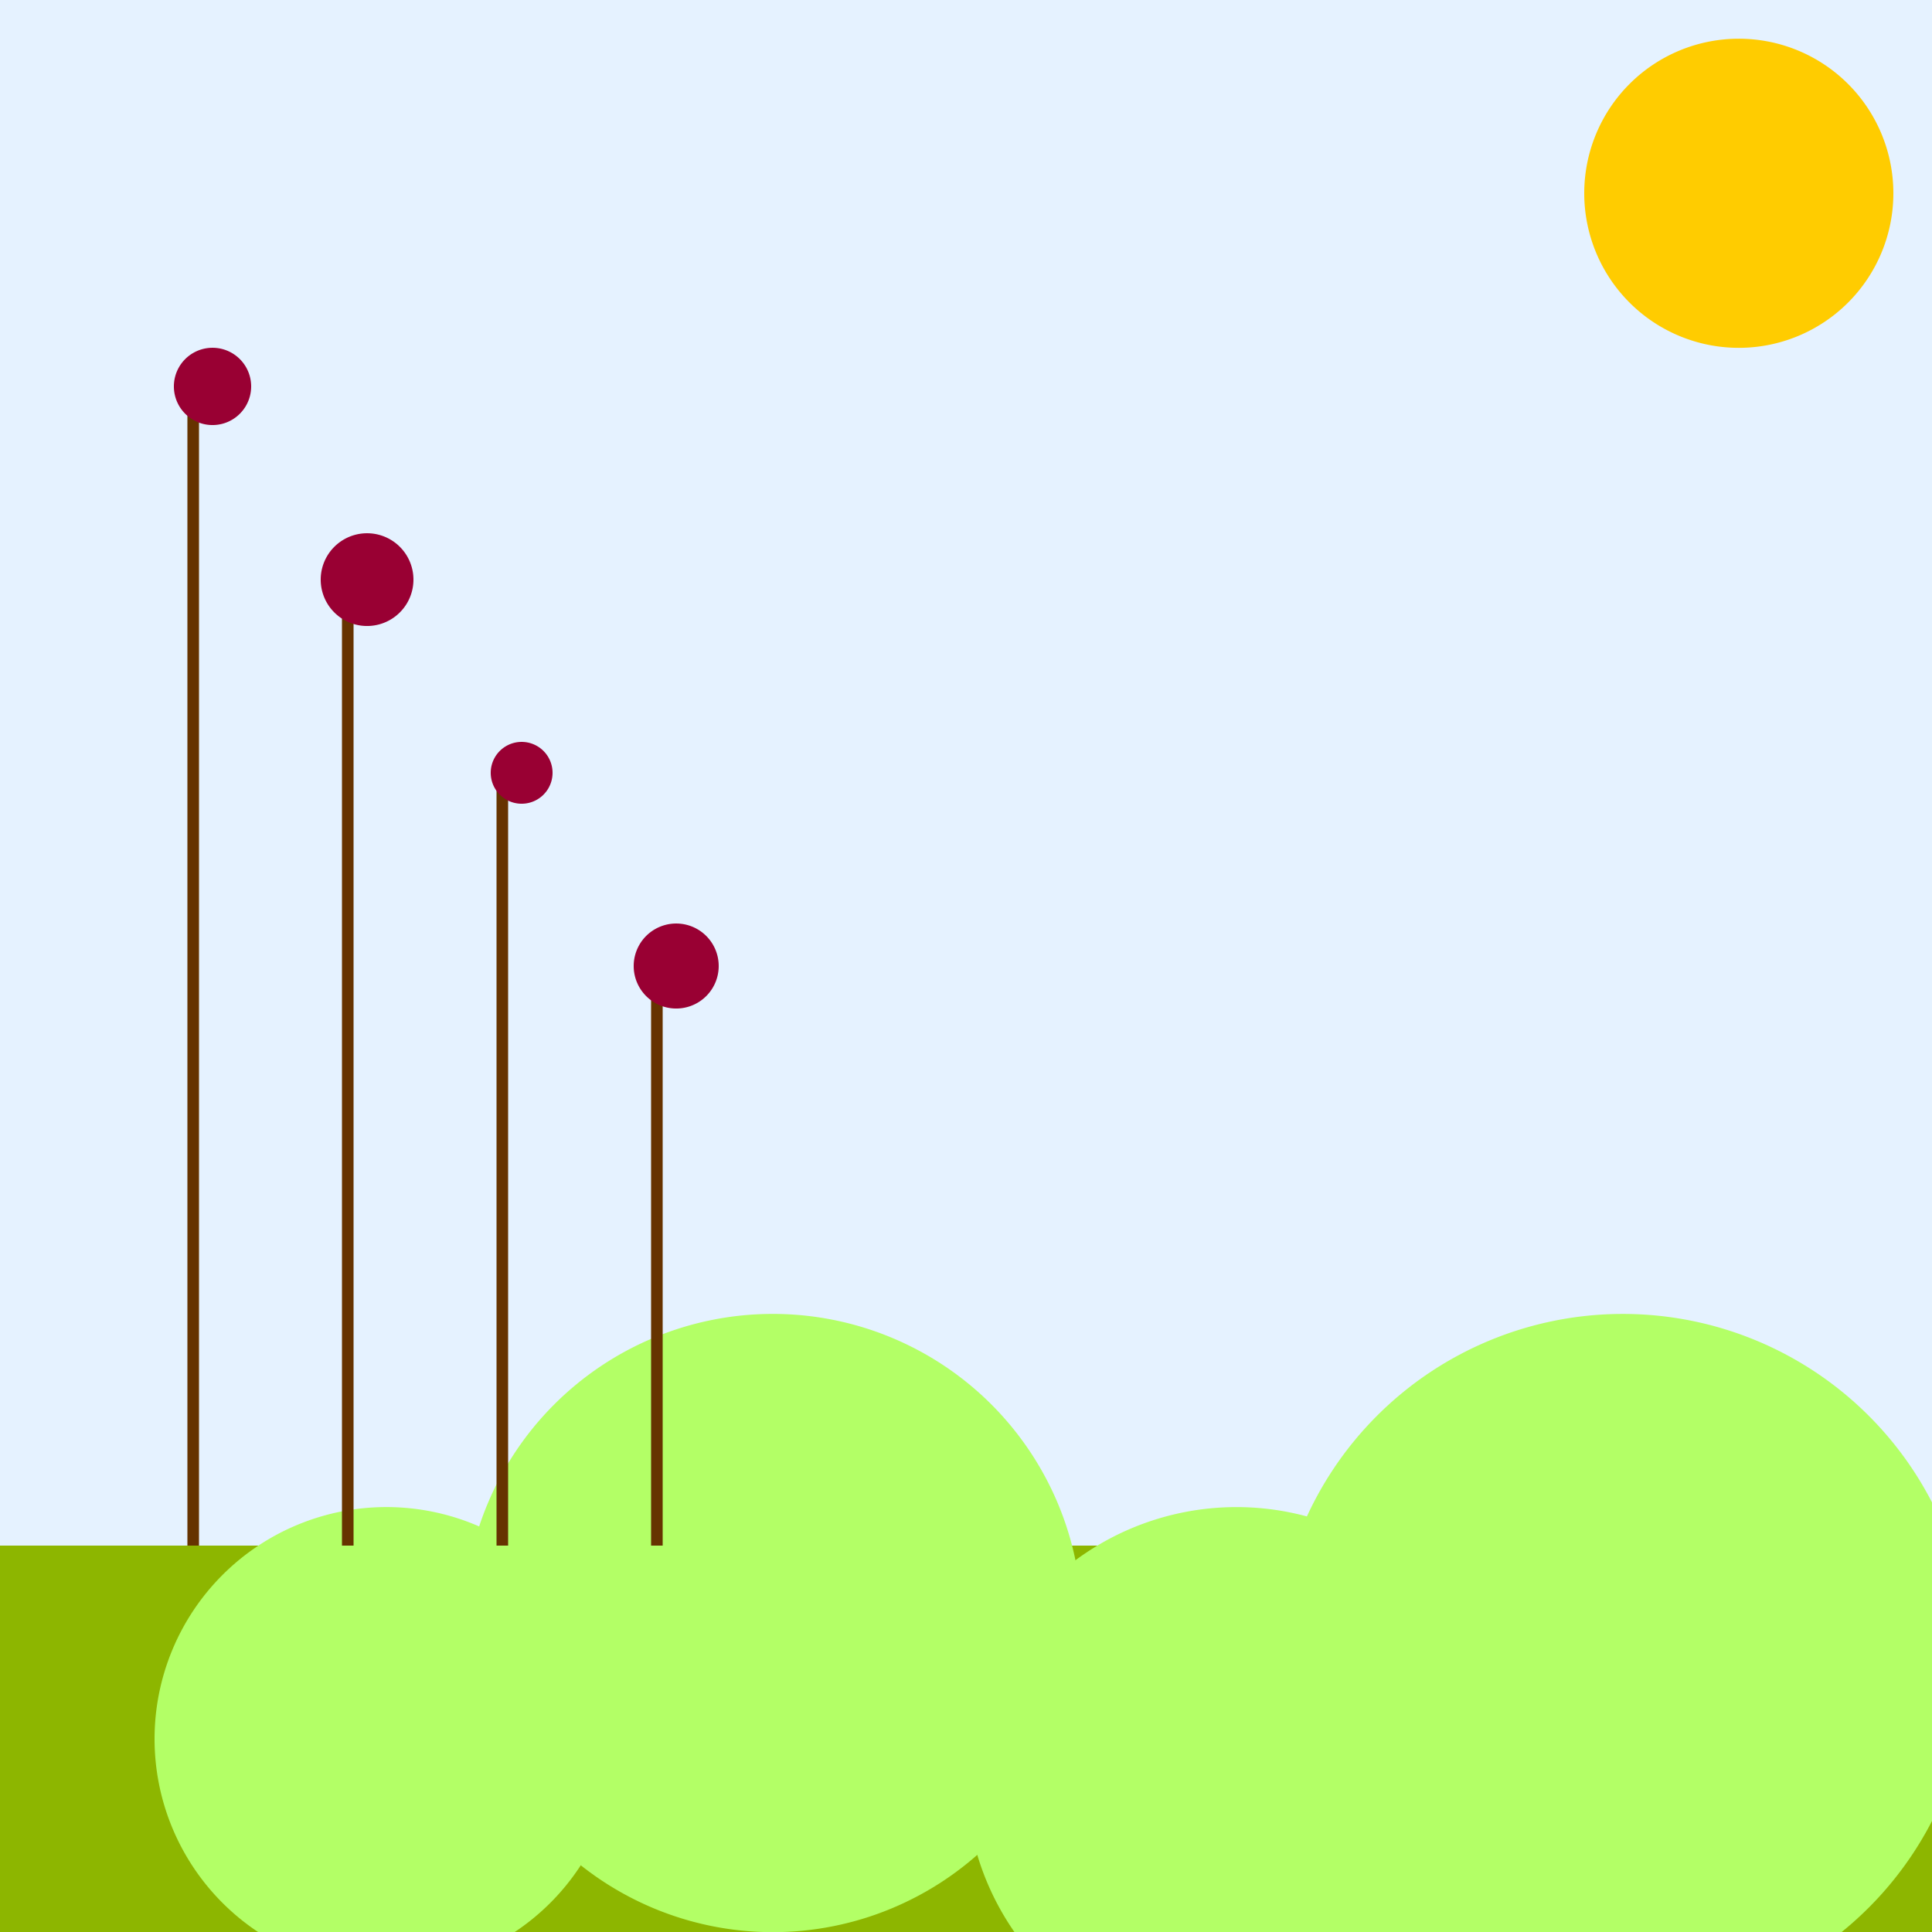 <!--

Generated by DrawGPT.
Free, open source, AI generated images in SVG, PNG, and HTML Canvas format.
https://drawgpt.ai

Created: 2023-09-26T23:30:37.939Z
Link: https://drawgpt.ai/prompt/71146/

-->
<svg xmlns="http://www.w3.org/2000/svg" xmlns:xlink="http://www.w3.org/1999/xlink" width="500" height="500"><defs/><g><rect fill="#E5F2FF" stroke="none" x="0" y="0" width="512" height="512"/><rect fill="#8DB600" stroke="none" x="0" y="400" width="512" height="112"/><path fill="#B3FF66" stroke="none" paint-order="stroke fill markers" d=" M 160 450 A 60 60 0 1 0 160 450.06 Z"/><path fill="#B3FF66" stroke="none" paint-order="stroke fill markers" d=" M 280 420 A 80 80 0 1 0 280 420.08 Z"/><path fill="#B3FF66" stroke="none" paint-order="stroke fill markers" d=" M 390 460 A 70 70 0 1 0 390 460.07 Z"/><path fill="#B3FF66" stroke="none" paint-order="stroke fill markers" d=" M 510 430 A 90 90 0 1 0 510 430.09 Z"/><path fill="none" stroke="#663300" paint-order="fill stroke markers" d=" M 50 400 L 50 100 M 90 400 L 90 150 M 130 400 L 130 200 M 170 400 L 170 250" stroke-miterlimit="10" stroke-width="3" stroke-dasharray=""/><path fill="#990033" stroke="none" paint-order="stroke fill markers" d=" M 65 100 A 10 10 0 1 0 65 100.01 Z"/><path fill="#990033" stroke="none" paint-order="stroke fill markers" d=" M 107 150 A 12 12 0 1 0 107 150.012 Z"/><path fill="#990033" stroke="none" paint-order="stroke fill markers" d=" M 143 200 A 8 8 0 1 0 143 200.008 Z"/><path fill="#990033" stroke="none" paint-order="stroke fill markers" d=" M 186 250 A 11 11 0 1 0 186 250.011 Z"/><path fill="#FFCC00" stroke="none" paint-order="stroke fill markers" d=" M 490 50 A 40 40 0 1 0 490 50.04 Z"/></g></svg>